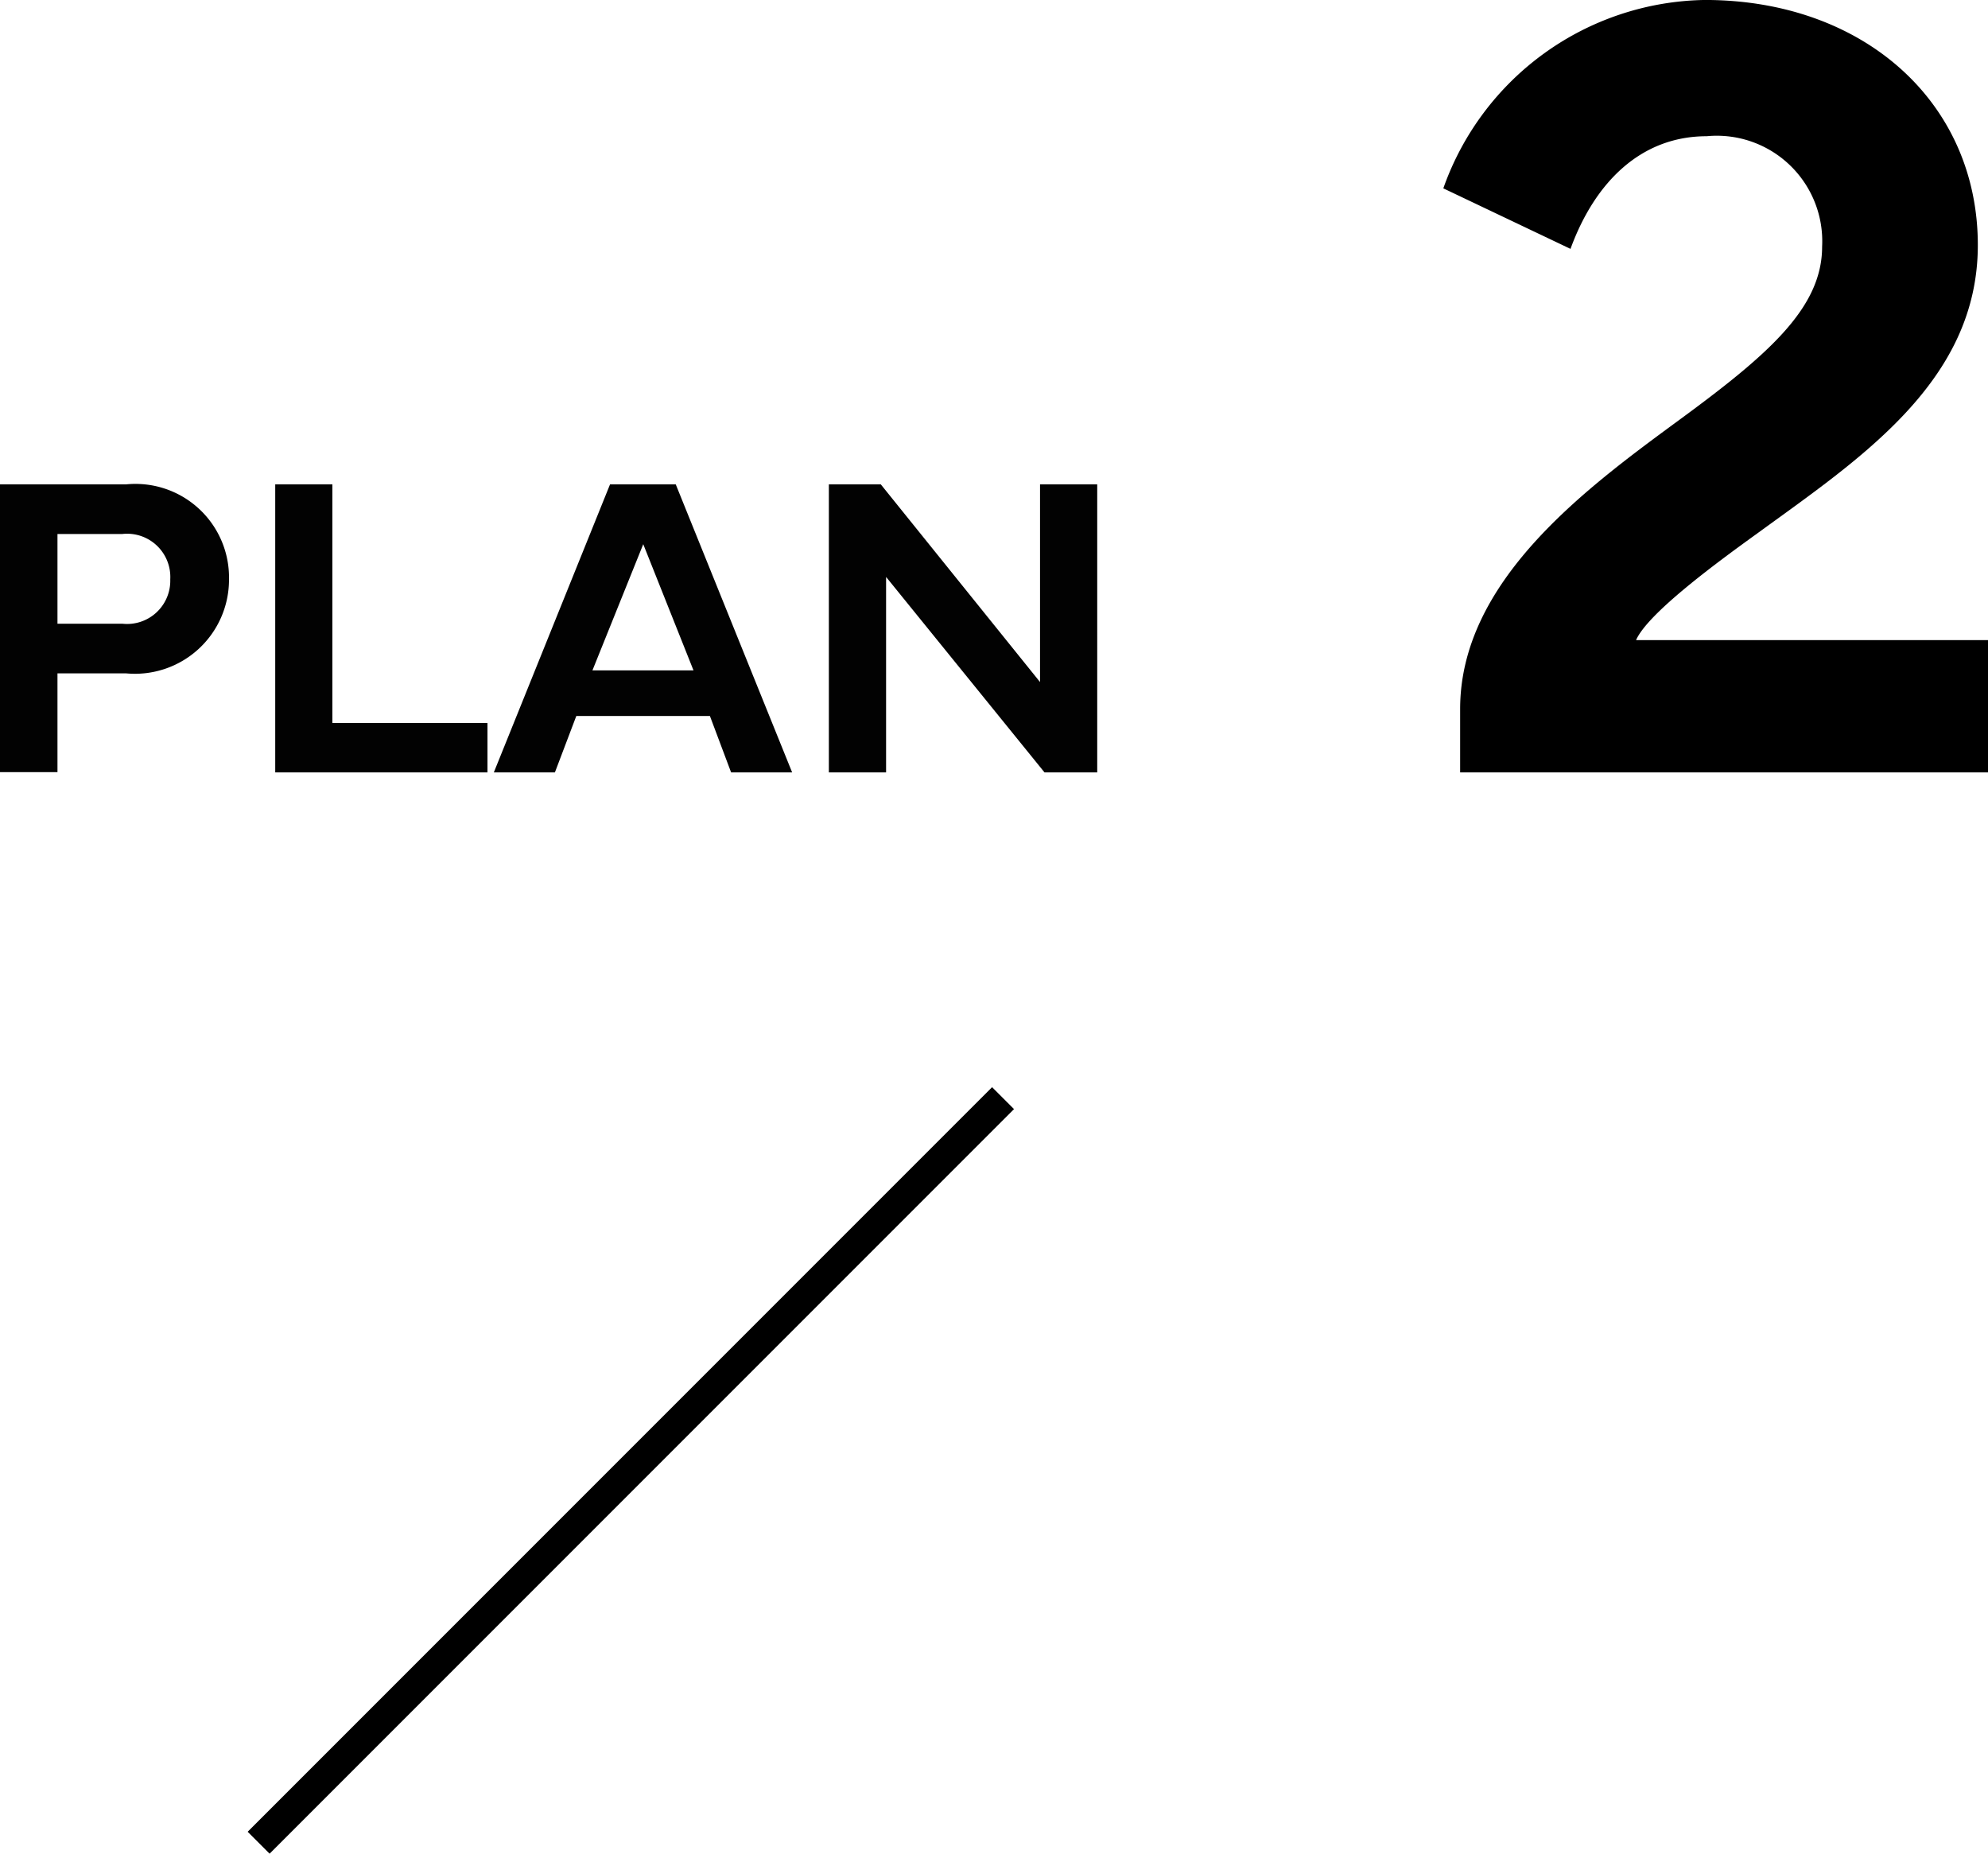 <svg xmlns="http://www.w3.org/2000/svg" width="64.092" height="59.749" viewBox="0 0 64.092 59.749">
  <g id="グループ_942" data-name="グループ 942" transform="translate(21624.285 -2956.467)">
    <path id="パス_1060" data-name="パス 1060" d="M3.015-.007V-3.192H5.223A3.033,3.033,0,0,0,8.545-6.221,3.017,3.017,0,0,0,5.223-9.283H1.162V-.007Zm0-7.677H5.106A1.394,1.394,0,0,1,6.651-6.221,1.393,1.393,0,0,1,5.106-4.792H3.015ZM16.878-1.593h-5v-7.69H10.035V0h6.843ZM19.052,0l.69-1.818h4.307L24.732,0H26.7L22.948-9.283H20.829L17.083,0Zm1.21-3.288L21.9-7.355l1.62,4.067ZM29.729,0V-6.3L34.836,0h1.7V-9.283H34.692v6.371L29.559-9.283H27.884V0Z" transform="translate(-21625.447 2981.363)" opacity="0.99"/>
    <path id="パス_1062" data-name="パス 1062" d="M1.247-18.825l4.1,1.951c.777-2.132,2.258-3.631,4.39-3.631a3.4,3.4,0,0,1,3.722,3.559c0,2.005-1.789,3.523-4.7,5.655C5.781-9.105,1.789-6.143,1.789-2.042V0H18.807V-4.264H7.461c.379-.867,2.62-2.511,3.9-3.433,3.324-2.421,7.118-4.9,7.118-9.3,0-4.589-3.667-7.9-8.8-7.9A9.091,9.091,0,0,0,1.247-18.825Z" transform="translate(-21579 2981.363)"/>
    <path id="パス_1061" data-name="パス 1061" d="M24,0,0,24" transform="translate(-21615.947 2991.863)" fill="none" stroke="#000" stroke-width="1"/>
  </g>
</svg>
